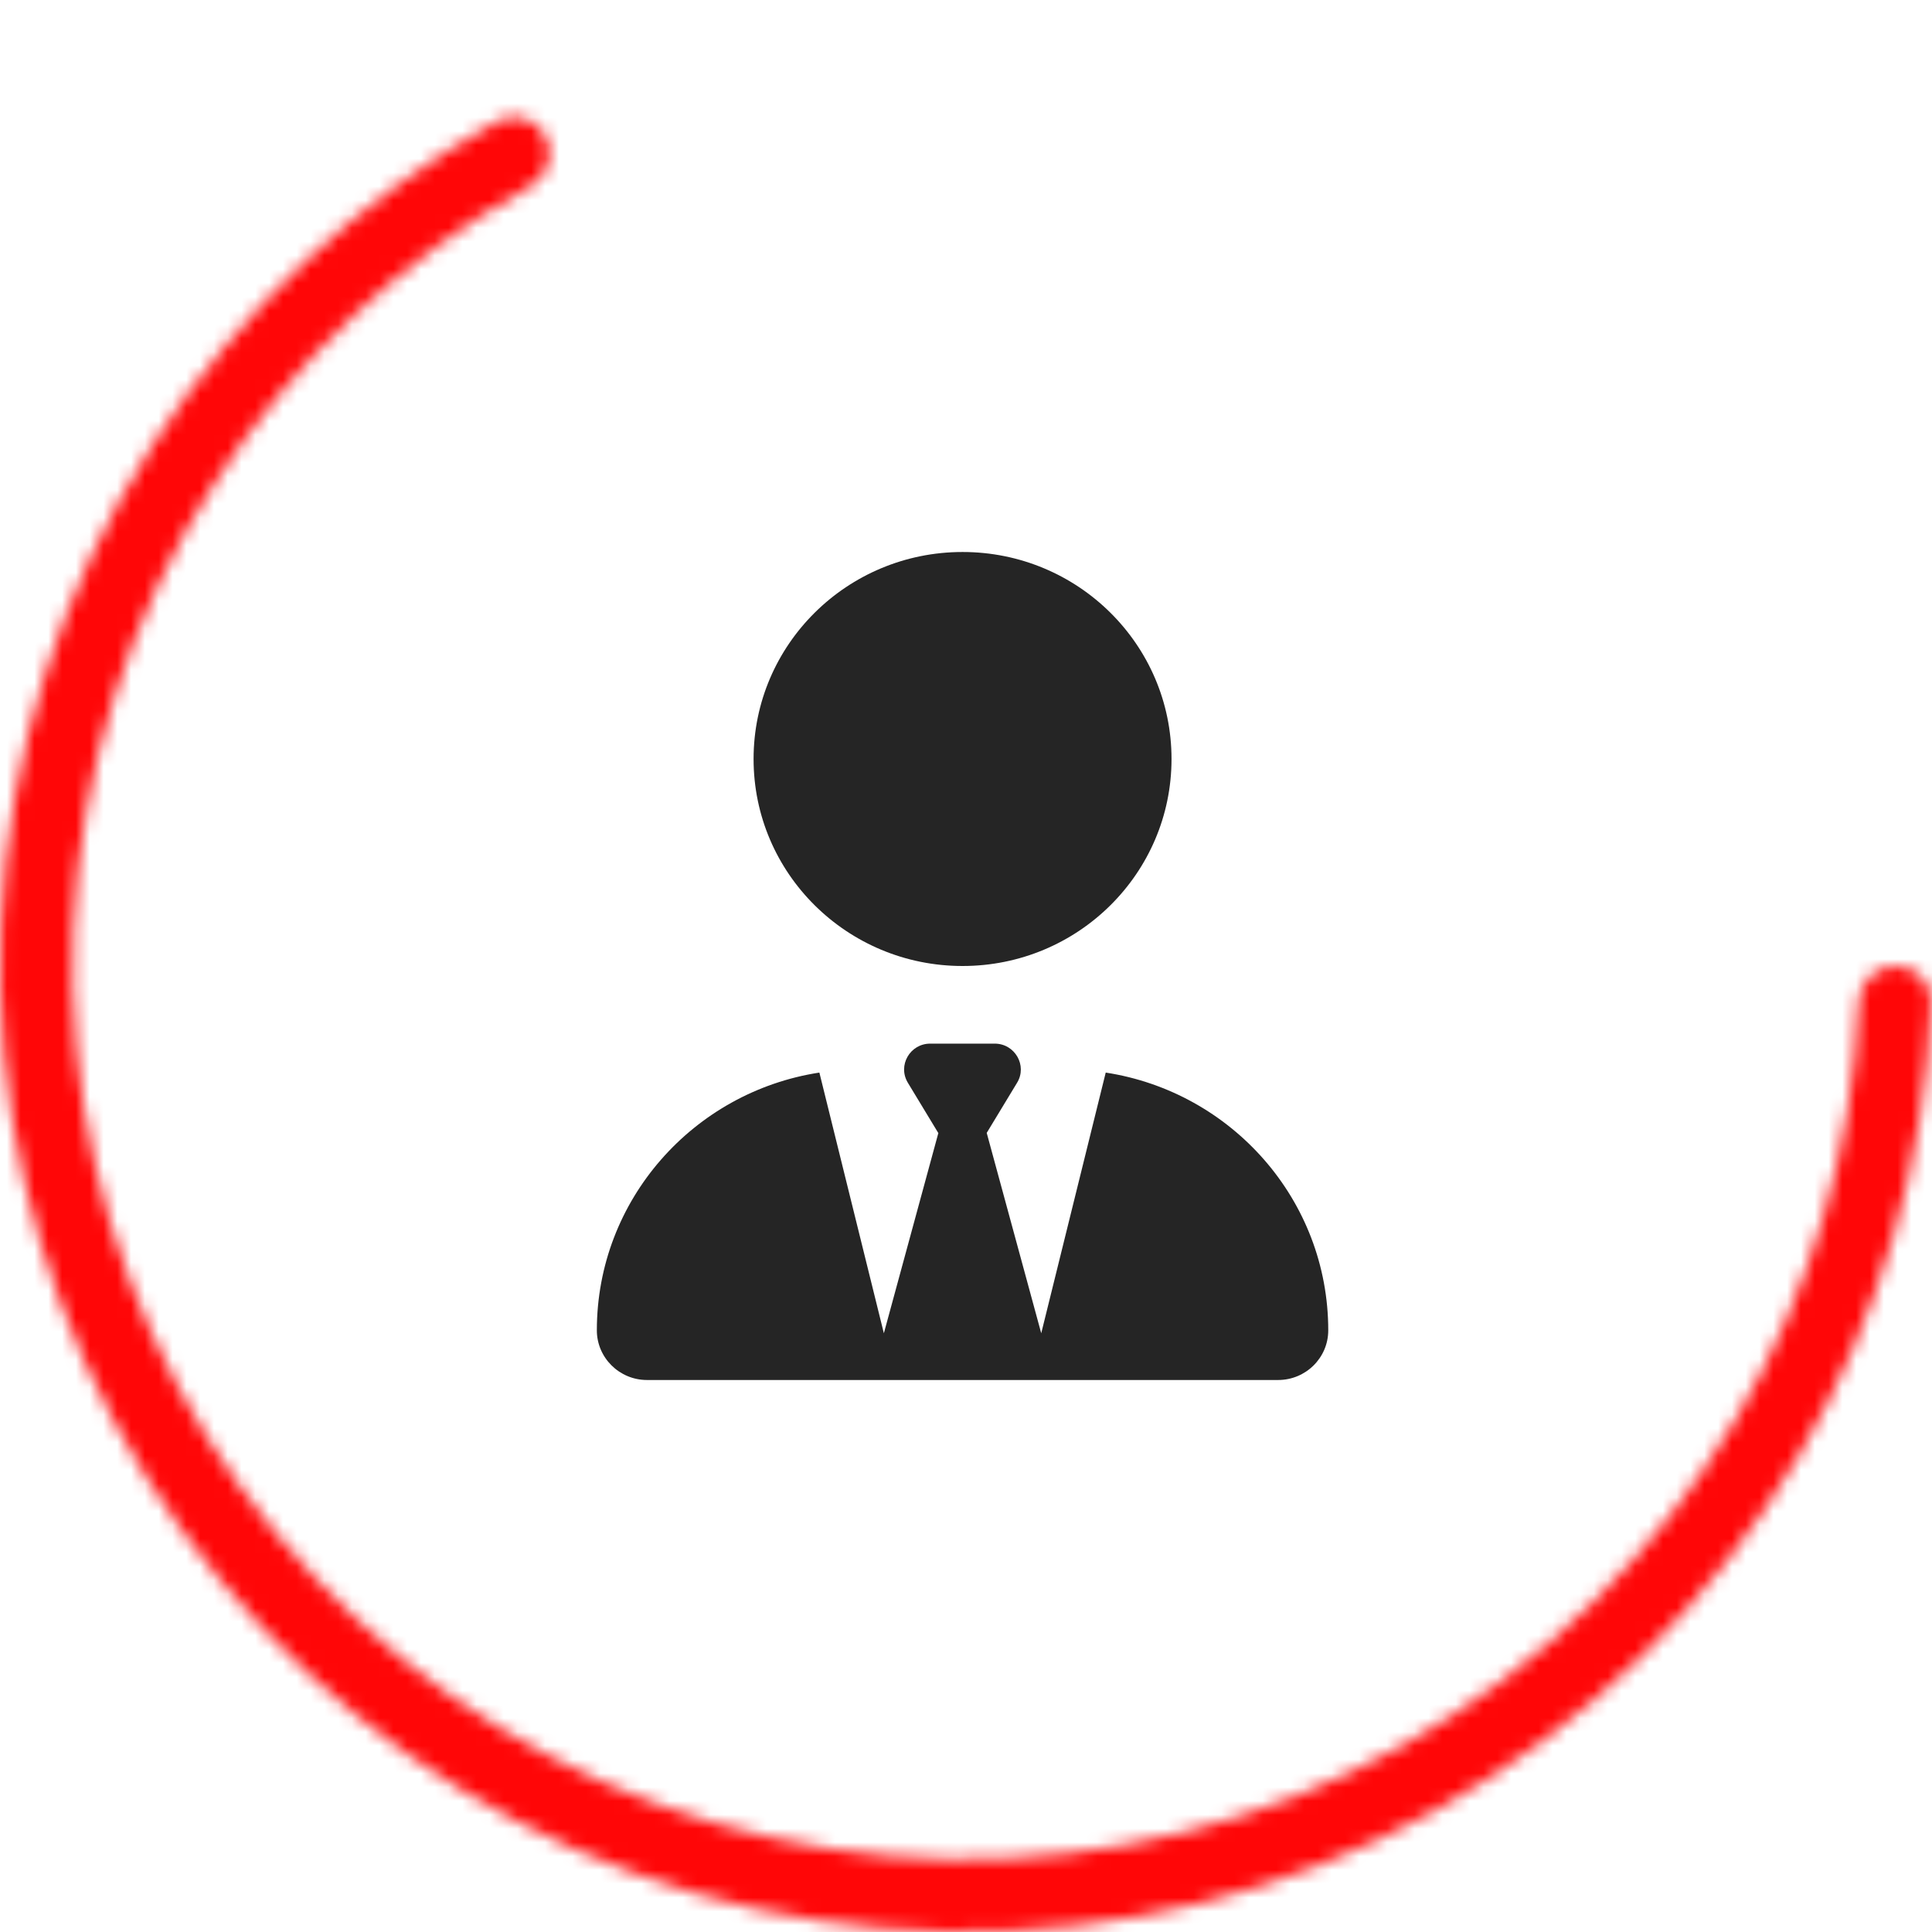<?xml version="1.0" encoding="UTF-8"?> <svg xmlns="http://www.w3.org/2000/svg" width="140" height="140" viewBox="0 0 140 140" fill="none"><g clip-path="url(#clip0_610_572)"><path d="M69.75 40C78.114 40 84.893 46.715 84.893 55C84.893 63.285 78.114 70 69.75 70C61.386 70 54.607 63.285 54.607 55C54.607 46.715 61.386 40 69.75 40ZM67.987 82.094L65.787 78.461C65.03 77.207 65.941 75.625 67.408 75.625H69.75H72.081C73.547 75.625 74.459 77.219 73.701 78.461L71.501 82.094L75.452 96.613L80.125 77.723C89.258 79.129 96.25 86.957 96.25 96.402C96.25 98.394 94.617 100 92.618 100H74.612H64.888H46.882C44.883 100 43.25 98.383 43.25 96.402C43.25 86.957 50.242 79.129 59.375 77.723L64.048 96.613L67.999 82.094H67.987Z" fill="#252525"></path></g><mask id="path-2-inside-1_610_572" fill="white"><path d="M137.366 70C138.821 70 140.005 71.18 139.95 72.634C139.516 84.169 136.235 95.433 130.381 105.413C124.083 116.152 115.034 125.017 104.168 131.094C93.302 137.171 81.013 140.24 68.565 139.985C56.118 139.73 43.964 136.16 33.357 129.643C22.749 123.126 14.071 113.897 8.218 102.909C2.365 91.921 -0.451 79.571 0.059 67.131C0.569 54.692 4.388 42.614 11.121 32.142C17.378 22.41 25.943 14.392 36.037 8.791C37.309 8.085 38.897 8.609 39.555 9.907V9.907C40.212 11.204 39.69 12.785 38.42 13.495C29.161 18.669 21.303 26.047 15.552 34.991C9.326 44.675 5.795 55.844 5.323 67.347C4.851 78.85 7.456 90.271 12.868 100.432C18.281 110.593 26.305 119.127 36.114 125.154C45.924 131.18 57.163 134.482 68.673 134.718C80.184 134.954 91.549 132.116 101.597 126.496C111.645 120.876 120.012 112.679 125.837 102.748C131.216 93.576 134.246 83.231 134.678 72.634C134.737 71.18 135.911 70 137.366 70V70Z"></path></mask><path d="M137.366 70C138.821 70 140.005 71.18 139.95 72.634C139.516 84.169 136.235 95.433 130.381 105.413C124.083 116.152 115.034 125.017 104.168 131.094C93.302 137.171 81.013 140.24 68.565 139.985C56.118 139.73 43.964 136.16 33.357 129.643C22.749 123.126 14.071 113.897 8.218 102.909C2.365 91.921 -0.451 79.571 0.059 67.131C0.569 54.692 4.388 42.614 11.121 32.142C17.378 22.41 25.943 14.392 36.037 8.791C37.309 8.085 38.897 8.609 39.555 9.907V9.907C40.212 11.204 39.69 12.785 38.42 13.495C29.161 18.669 21.303 26.047 15.552 34.991C9.326 44.675 5.795 55.844 5.323 67.347C4.851 78.85 7.456 90.271 12.868 100.432C18.281 110.593 26.305 119.127 36.114 125.154C45.924 131.18 57.163 134.482 68.673 134.718C80.184 134.954 91.549 132.116 101.597 126.496C111.645 120.876 120.012 112.679 125.837 102.748C131.216 93.576 134.246 83.231 134.678 72.634C134.737 71.18 135.911 70 137.366 70V70Z" stroke="#FF0607" stroke-width="8" mask="url(#path-2-inside-1_610_572)"></path><defs><clipPath id="clip0_610_572"><rect width="53" height="60" fill="white" transform="translate(43.25 40)"></rect></clipPath></defs></svg> 